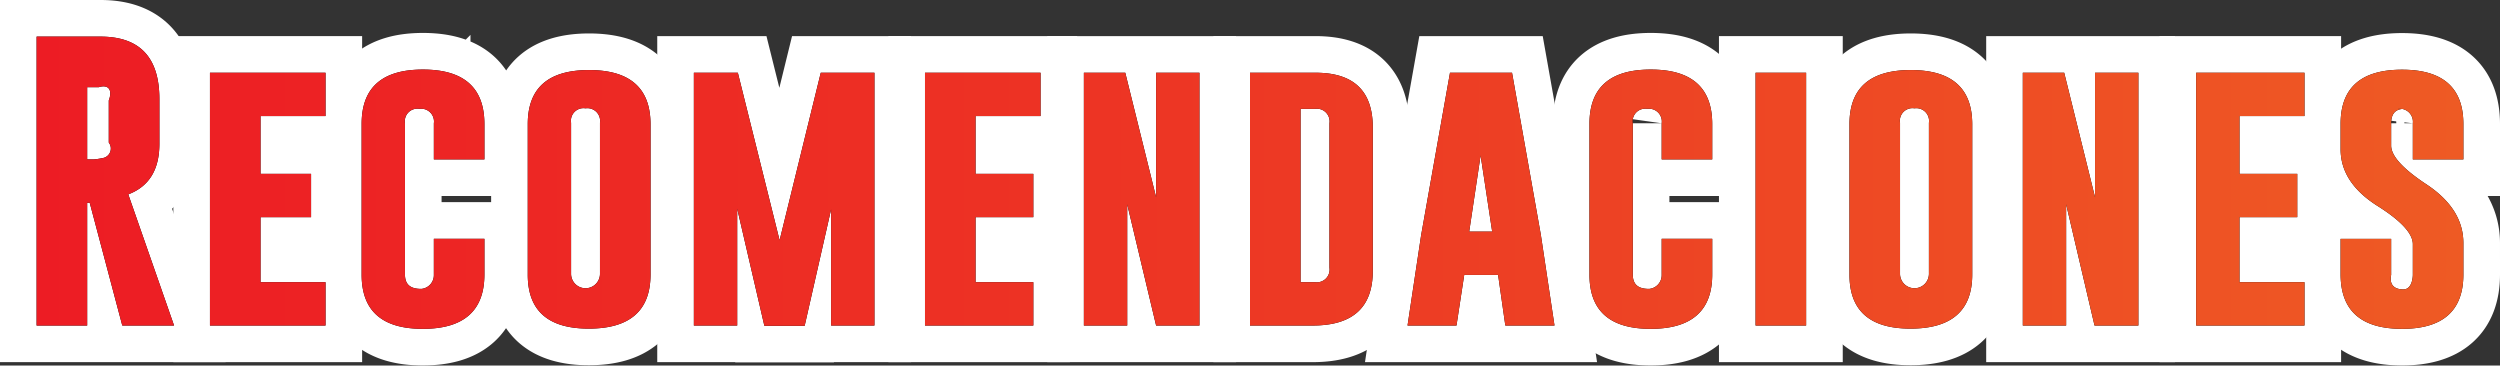 <svg xmlns="http://www.w3.org/2000/svg" xmlns:xlink="http://www.w3.org/1999/xlink" viewBox="0 0 346.14 50.61"><rect x="0" y="0" width="346.14" height="50.61" fill="#333333" stroke="none"/><defs><style>.cls-1{fill:none;stroke:#fff;stroke-width:10.14px;}.cls-2{fill:url(#Degradado_sin_nombre_5);}</style><linearGradient id="Degradado_sin_nombre_5" x1="5.07" y1="25.3" x2="341.07" y2="25.3" gradientUnits="userSpaceOnUse"><stop offset="0" stop-color="#ed1c24"/><stop offset="0.41" stop-color="#ed3224"/><stop offset="1" stop-color="#ee5a24"/></linearGradient></defs><g id="Capa_2" data-name="Capa 2"><g id="Contenido"><path class="cls-1" d="M5.07,5.07h8.85q8.15,0,8.15,8.65v6.19q0,5.37-4.31,7L24.1,45.07H16.93l-4.51-17h-.35v17h-7Zm7,7v10H13a10.27,10.27,0,0,0,1.38-.22,1.34,1.34,0,0,0,.68-2.11V13.91c.57-1.5-.08-2.25-1.37-1.84Z"/><path class="cls-1" d="M29.07,10.07h16v6h-9v8h7v6h-7v9h9v6h-16Z"/><path class="cls-1" d="M67.07,38q0,7.52-8.51,7.53T50.07,38V17.14q0-7.51,8.49-7.51t8.51,7.51v4.93h-7v-5a1.77,1.77,0,0,0-2-2h0a1.74,1.74,0,0,0-2,2V38c0,1.4.75,2,2.26,2a1.91,1.91,0,0,0,1.74-1.94v-5h7Z"/><path class="cls-1" d="M90.07,38q0,7.48-8.51,7.5T73.07,38V17.18q0-7.48,8.49-7.48t8.51,7.48Zm-7-21a1.76,1.76,0,0,0-2-2h0a1.74,1.74,0,0,0-2,2V37.91a2,2,0,0,0,4,0Z"/><path class="cls-1" d="M107.94,33.27l5.7-23.2h7.43v35h-6V29l-3.66,16.11h-5.58l-3.76-16.21V45.07h-6v-35h6.09Z"/><path class="cls-1" d="M128.07,10.07h16v6h-9v8h8v6h-8v9h8v6h-15Z"/><path class="cls-1" d="M150.07,10.07h5.73l4.27,17.24V10.07h6v35h-6l-4-16.77V45.07h-6Z"/><path class="cls-1" d="M173.07,10.07h9.08q7.92,0,7.92,7.57V37.52q0,7.53-8.26,7.55h-8.74Zm7,5v24h2a1.76,1.76,0,0,0,2-2v-20a1.76,1.76,0,0,0-2-2Z"/><path class="cls-1" d="M213.34,32.51l1.89,12.56h-6.81l-1-7h-4.69l-1.07,7h-6.78l1.88-12.5,4-22.5h8.59Zm-6.74-.44L205,21.53l-1.58,10.54Z"/><path class="cls-1" d="M237.07,38q0,7.52-8.51,7.53T220.07,38V17.14q0-7.51,8.49-7.51t8.51,7.51v4.93h-7v-5a1.77,1.77,0,0,0-2-2h0a1.74,1.74,0,0,0-2,2V38c0,1.4.75,2,2.26,2a1.91,1.91,0,0,0,1.74-1.94v-5h7Z"/><path class="cls-1" d="M243.07,10.07h7v35h-7Z"/><path class="cls-1" d="M273.07,38q0,7.48-8.51,7.5T256.07,38V17.18q0-7.48,8.49-7.48t8.51,7.48Zm-6-21a1.76,1.76,0,0,0-2-2h0a1.74,1.74,0,0,0-2,2V37.91a2,2,0,0,0,4,0Z"/><path class="cls-1" d="M280.07,10.07h5.73l4.27,17.24V10.07h6v35H290L286.07,28.3V45.07h-6Z"/><path class="cls-1" d="M304.07,10.07h15v6h-9v8h8v6h-8v9h9v6h-15Z"/><path class="cls-1" d="M324.07,17.14q0-7.48,8.49-7.49t8.51,7.49v4.93h-7v-5a1.81,1.81,0,0,0-2.06-2h.89c-1.22,0-1.83.66-1.83,2v3.09q0,2.13,4.83,5.33,5.16,3.39,5.17,8.15V38q0,7.53-8.49,7.53T324.07,38V33.07h7v5c-.27,1.3.38,2,1.69,2s1.31-2,1.31-2V33.81q0-2.2-4.83-5.26-5.17-3.24-5.17-7.89Z"/><path d="M5.07,5.07h8.85q8.15,0,8.15,8.65v6.19q0,5.37-4.31,7L24.1,45.07H16.93l-4.51-17h-.35v17h-7Zm7,7v10H13a10.27,10.27,0,0,0,1.38-.22,1.34,1.34,0,0,0,.68-2.11V13.91c.57-1.5-.08-2.25-1.37-1.84Z"/><path d="M29.07,10.07h16v6h-9v8h7v6h-7v9h9v6h-16Z"/><path d="M67.07,38q0,7.52-8.51,7.53T50.07,38V17.14q0-7.51,8.49-7.51t8.51,7.51v4.93h-7v-5a1.77,1.77,0,0,0-2-2h0a1.74,1.74,0,0,0-2,2V38c0,1.4.75,2,2.26,2a1.91,1.91,0,0,0,1.74-1.94v-5h7Z"/><path d="M90.07,38q0,7.48-8.51,7.5T73.07,38V17.18q0-7.48,8.49-7.48t8.51,7.48Zm-7-21a1.76,1.76,0,0,0-2-2h0a1.74,1.74,0,0,0-2,2V37.91a2,2,0,0,0,4,0Z"/><path d="M107.94,33.27l5.7-23.2h7.43v35h-6V29l-3.66,16.11h-5.58l-3.76-16.21V45.07h-6v-35h6.09Z"/><path d="M128.07,10.07h16v6h-9v8h8v6h-8v9h8v6h-15Z"/><path d="M150.07,10.07h5.73l4.27,17.24V10.07h6v35h-6l-4-16.77V45.07h-6Z"/><path d="M173.07,10.07h9.08q7.92,0,7.92,7.57V37.52q0,7.53-8.26,7.55h-8.74Zm7,5v24h2a1.76,1.76,0,0,0,2-2v-20a1.76,1.76,0,0,0-2-2Z"/><path d="M213.34,32.51l1.89,12.56h-6.81l-1-7h-4.69l-1.07,7h-6.78l1.88-12.5,4-22.5h8.59Zm-6.74-.44L205,21.53l-1.58,10.54Z"/><path d="M237.07,38q0,7.52-8.51,7.53T220.07,38V17.14q0-7.51,8.49-7.51t8.51,7.51v4.93h-7v-5a1.77,1.77,0,0,0-2-2h0a1.74,1.74,0,0,0-2,2V38c0,1.4.75,2,2.26,2a1.91,1.91,0,0,0,1.74-1.94v-5h7Z"/><path d="M243.07,10.07h7v35h-7Z"/><path d="M273.07,38q0,7.48-8.51,7.5T256.07,38V17.18q0-7.48,8.49-7.48t8.51,7.48Zm-6-21a1.76,1.76,0,0,0-2-2h0a1.74,1.74,0,0,0-2,2V37.91a2,2,0,0,0,4,0Z"/><path d="M280.07,10.07h5.73l4.27,17.24V10.07h6v35H290L286.07,28.3V45.07h-6Z"/><path d="M304.07,10.07h15v6h-9v8h8v6h-8v9h9v6h-15Z"/><path d="M324.07,17.14q0-7.48,8.49-7.49t8.51,7.49v4.93h-7v-5a1.81,1.81,0,0,0-2.06-2h.89c-1.22,0-1.83.66-1.83,2v3.09q0,2.13,4.83,5.33,5.16,3.39,5.17,8.15V38q0,7.53-8.49,7.53T324.07,38V33.07h7v5c-.27,1.3.38,2,1.69,2s1.31-2,1.31-2V33.81q0-2.2-4.83-5.26-5.17-3.24-5.17-7.89Z"/><path class="cls-2" d="M5.07,5.07h8.85q8.15,0,8.15,8.65v6.19q0,5.37-4.31,7L24.1,45.07H16.93l-4.51-17h-.35v17h-7Zm7,7v10H13a10.27,10.27,0,0,0,1.38-.22,1.34,1.34,0,0,0,.68-2.11V13.91c.57-1.5-.08-2.25-1.37-1.84Z"/><path class="cls-2" d="M29.07,10.07h16v6h-9v8h7v6h-7v9h9v6h-16Z"/><path class="cls-2" d="M67.07,38q0,7.52-8.51,7.53T50.07,38V17.14q0-7.51,8.49-7.51t8.51,7.51v4.93h-7v-5a1.77,1.77,0,0,0-2-2h0a1.74,1.74,0,0,0-2,2V38c0,1.4.75,2,2.26,2a1.91,1.91,0,0,0,1.74-1.94v-5h7Z"/><path class="cls-2" d="M90.07,38q0,7.48-8.51,7.5T73.07,38V17.18q0-7.48,8.49-7.48t8.51,7.48Zm-7-21a1.76,1.76,0,0,0-2-2h0a1.74,1.74,0,0,0-2,2V37.91a2,2,0,0,0,4,0Z"/><path class="cls-2" d="M107.94,33.27l5.7-23.2h7.43v35h-6V29l-3.66,16.11h-5.58l-3.76-16.21V45.07h-6v-35h6.09Z"/><path class="cls-2" d="M128.07,10.07h16v6h-9v8h8v6h-8v9h8v6h-15Z"/><path class="cls-2" d="M150.07,10.07h5.73l4.27,17.24V10.07h6v35h-6l-4-16.77V45.07h-6Z"/><path class="cls-2" d="M173.07,10.07h9.08q7.92,0,7.92,7.57V37.52q0,7.53-8.26,7.55h-8.74Zm7,5v24h2a1.76,1.76,0,0,0,2-2v-20a1.76,1.76,0,0,0-2-2Z"/><path class="cls-2" d="M213.34,32.51l1.89,12.56h-6.81l-1-7h-4.69l-1.07,7h-6.78l1.88-12.5,4-22.5h8.59Zm-6.74-.44L205,21.53l-1.58,10.54Z"/><path class="cls-2" d="M237.07,38q0,7.52-8.51,7.53T220.07,38V17.14q0-7.51,8.49-7.51t8.51,7.51v4.93h-7v-5a1.77,1.77,0,0,0-2-2h0a1.74,1.74,0,0,0-2,2V38c0,1.4.75,2,2.26,2a1.91,1.91,0,0,0,1.74-1.94v-5h7Z"/><path class="cls-2" d="M243.07,10.07h7v35h-7Z"/><path class="cls-2" d="M273.07,38q0,7.48-8.51,7.5T256.07,38V17.18q0-7.48,8.49-7.48t8.51,7.48Zm-6-21a1.76,1.76,0,0,0-2-2h0a1.74,1.74,0,0,0-2,2V37.91a2,2,0,0,0,4,0Z"/><path class="cls-2" d="M280.07,10.07h5.73l4.27,17.24V10.07h6v35H290L286.07,28.3V45.07h-6Z"/><path class="cls-2" d="M304.07,10.07h15v6h-9v8h8v6h-8v9h9v6h-15Z"/><path class="cls-2" d="M324.07,17.14q0-7.48,8.49-7.49t8.51,7.49v4.93h-7v-5a1.81,1.81,0,0,0-2.06-2h.89c-1.22,0-1.83.66-1.83,2v3.09q0,2.13,4.83,5.33,5.16,3.39,5.17,8.15V38q0,7.53-8.49,7.53T324.07,38V33.07h7v5c-.27,1.3.38,2,1.69,2s1.31-2,1.31-2V33.81q0-2.2-4.83-5.26-5.17-3.24-5.17-7.89Z"/></g></g></svg>